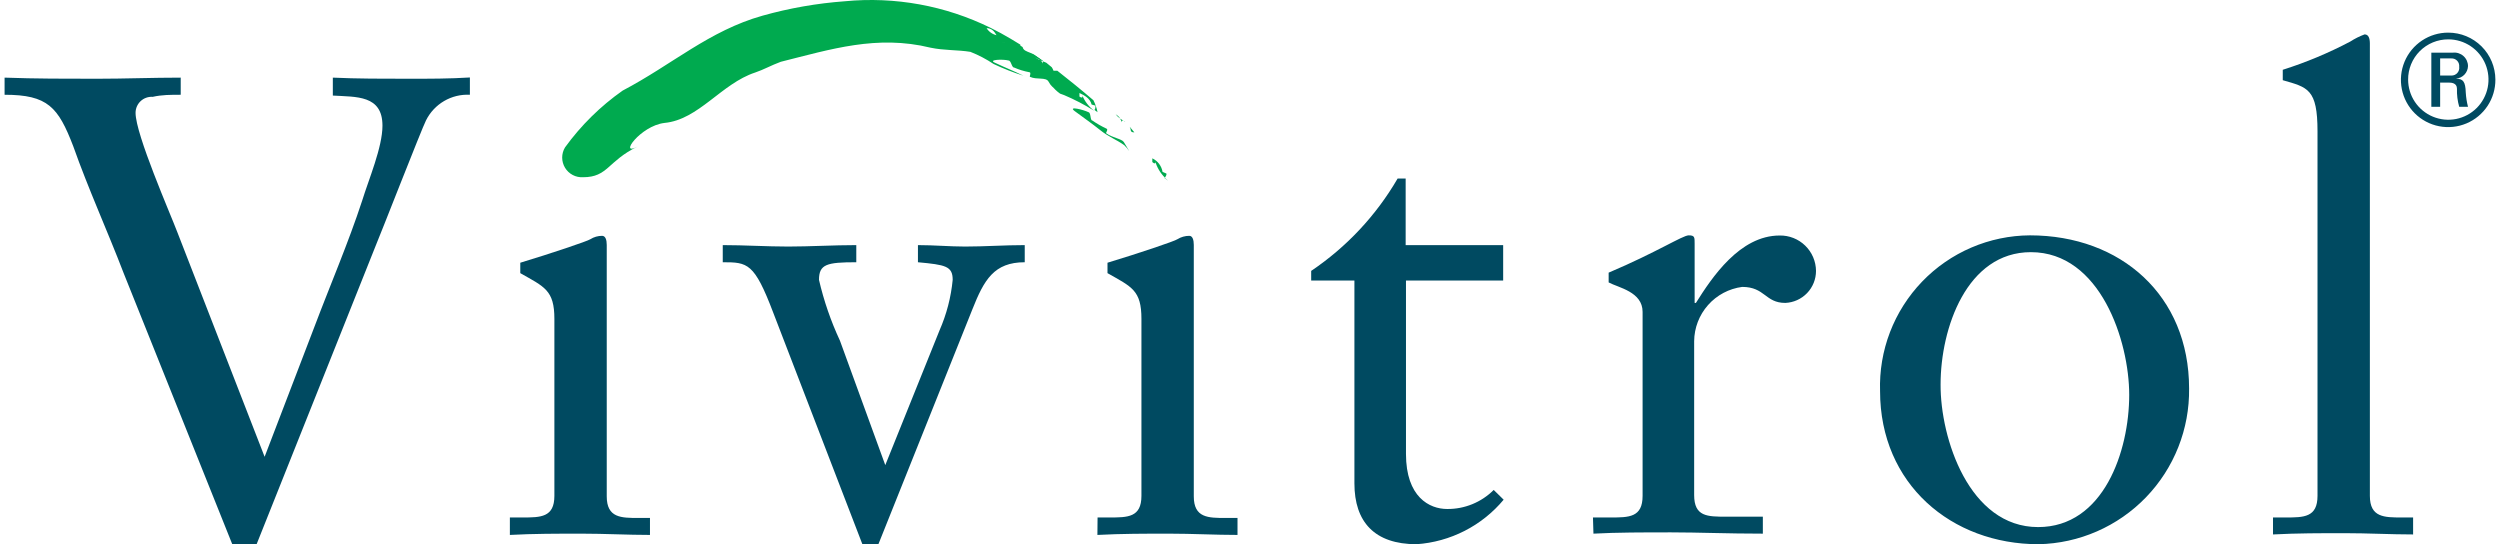 <svg width="294" height="64" viewBox="0 0 294 64" fill="none" xmlns="http://www.w3.org/2000/svg">
<path d="M133.402 15.569L132.855 14.91C132.933 15.056 132.978 15.217 132.987 15.381C133.063 15.569 133.232 15.551 133.402 15.569Z" fill="#00AA4F"/>
<path d="M132.347 14.364L132.234 14.252L132.121 14.195L132.347 14.364Z" fill="#00AA4F"/>
<path d="M131.203 13.442C131.352 13.644 131.537 13.816 131.749 13.95C131.61 13.74 131.423 13.566 131.203 13.442Z" fill="#00AA4F"/>
<path d="M131.919 14.383C131.919 14.252 131.919 14.139 132.107 14.195L131.73 13.95C131.813 14.085 131.876 14.231 131.919 14.383Z" fill="#00AA4F"/>
<path d="M131.914 14.383C131.922 14.496 131.922 14.609 131.914 14.722V14.383Z" fill="#00AA4F"/>
<path d="M130.104 15.682C129.953 15.682 130.405 15.212 130.104 15.118C129.532 14.85 128.984 14.535 128.466 14.176C128.183 14.176 128.315 13.272 128.014 13.197C127.392 12.896 125.585 12.444 126.357 13.046C127.543 13.931 128.353 14.477 129.388 15.306C130.424 16.134 131.271 16.398 132.213 17.076C132.433 17.286 132.628 17.519 132.796 17.773C132.589 17.434 132.401 17.076 132.156 16.699C131.911 16.323 130.838 16.21 130.104 15.682Z" fill="#00AA4F"/>
<path d="M137.169 20.409L136.717 20.22C136.661 19.876 136.522 19.55 136.312 19.271C136.102 18.992 135.828 18.768 135.512 18.62V19.053C135.794 19.317 135.964 19.241 135.832 18.902C136.04 19.658 136.443 20.346 136.999 20.898C137.075 20.748 137.225 20.559 137.169 20.409Z" fill="#00AA4F"/>
<path d="M137.303 21.2L136.964 20.898L136.945 20.936L137.303 21.218V21.2Z" fill="#00AA4F"/>
<path d="M128.582 11.784C127.132 10.542 125.738 9.412 124.345 8.32C124.157 8.32 124.006 8.32 123.893 8.32C123.843 8.173 123.773 8.034 123.686 7.906L123.046 7.378L122.782 7.265C122.612 7.265 122.612 7.265 122.631 7.472V7.811C122.622 7.699 122.622 7.585 122.631 7.472C122.57 7.335 122.487 7.208 122.387 7.096C122.154 7.014 121.938 6.893 121.746 6.738C121.985 6.806 122.204 6.928 122.387 7.096L122.782 7.265L122.933 7.378C122.481 7.002 121.972 6.7 121.502 6.362L121.163 6.211C120.748 6.041 120.334 5.928 120.259 5.533L119.995 5.364V5.251L118.847 4.554C118.533 4.572 118.219 4.572 117.905 4.554L117.773 4.14C117.584 4.206 117.378 4.206 117.189 4.14C117.3 4.398 117.426 4.649 117.566 4.893C117.679 5.307 118.432 4.629 118.47 5.307C118.47 4.629 117.679 5.307 117.566 4.893C117.426 4.649 117.3 4.398 117.189 4.14C116.706 4.028 116.287 3.73 116.022 3.311C116.625 3.311 116.945 3.706 117.189 4.14C117.378 4.206 117.584 4.206 117.773 4.14L117.905 4.554C118.219 4.572 118.533 4.572 118.847 4.554C118.093 4.102 117.321 3.688 116.493 3.273C111.182 0.661 105.249 -0.421 99.358 0.148C96.083 0.387 92.84 0.955 89.679 1.842C83.39 3.612 79.04 7.604 73.222 10.655C70.607 12.492 68.317 14.751 66.443 17.339C66.226 17.701 66.112 18.115 66.113 18.537C66.115 18.959 66.231 19.372 66.45 19.733C66.669 20.093 66.982 20.387 67.356 20.582C67.73 20.778 68.15 20.867 68.57 20.842C71.508 20.842 71.433 18.959 74.992 17.226C72.675 18.488 75.293 14.797 78.136 14.458C82.166 14.082 84.84 9.826 88.813 8.527C89.773 8.207 90.696 7.68 91.826 7.265C97.701 5.797 103.123 4.064 109.432 5.608C111.051 5.947 112.633 5.853 114.12 6.098C115.079 6.475 115.995 6.955 116.851 7.529C117.986 8.065 119.156 8.525 120.353 8.904C119.167 8.32 118.319 8 117.001 7.378C116.135 7.002 117.961 6.945 118.602 7.115C118.922 7.115 118.959 7.943 119.261 7.943C119.828 8.192 120.422 8.375 121.031 8.489C121.332 8.489 121.031 9.017 121.125 9.035C121.916 9.412 123.008 9.035 123.309 9.6C123.61 10.165 123.855 10.241 124.1 10.542C124.276 10.713 124.465 10.871 124.665 11.012L125.136 11.182C126.364 11.7 127.548 12.317 128.676 13.027C128.035 12.543 127.54 11.891 127.245 11.144C127.395 11.464 127.245 11.577 126.943 11.351V10.937C127.565 11.239 128.186 11.559 128.374 12.293L128.826 12.425C128.826 12.632 128.826 12.764 128.713 12.933L129.071 13.197C128.973 12.706 128.809 12.231 128.582 11.784Z" fill="#00AA4F"/>
<path d="M122.366 7.058C122.485 7.103 122.598 7.16 122.705 7.228C122.31 6.908 121.895 6.644 121.5 6.362C121.556 6.757 121.971 6.908 122.366 7.058Z" fill="#00AA4F"/>
<path d="M14.549 32.14C12.666 27.225 10.387 22.216 8.617 17.207C6.847 12.594 5.623 11.144 0.539 11.144V9.129C4.154 9.261 7.77 9.261 11.385 9.261C14.624 9.261 17.938 9.129 21.252 9.129V11.144C20.103 11.144 19.03 11.144 17.957 11.389C17.699 11.371 17.439 11.406 17.196 11.493C16.952 11.579 16.728 11.715 16.539 11.892C16.35 12.068 16.2 12.282 16.097 12.52C15.994 12.757 15.941 13.013 15.942 13.272C15.942 15.814 20.028 25.116 20.875 27.357L31.119 53.719L36.956 38.485C38.839 33.495 40.967 28.562 42.605 23.553C43.358 21.105 44.978 17.32 44.978 14.778C44.978 11.163 41.908 11.408 39.141 11.238V9.129C41.965 9.261 45.11 9.261 48.103 9.261C50.495 9.261 52.867 9.261 55.259 9.111V11.144C54.199 11.088 53.145 11.344 52.229 11.879C51.312 12.415 50.572 13.206 50.099 14.157C49.648 15.004 44.45 28.317 44.262 28.694L30.177 64H27.315L14.549 32.14Z" fill="#004A61"/>
<path d="M59.961 60.855H61.43C63.576 60.855 65.196 60.855 65.196 58.313V37.506C65.196 34.117 64.028 33.74 61.185 32.121V30.897C64.8 29.805 69.112 28.355 69.432 28.129C69.844 27.87 70.321 27.733 70.807 27.734C71.202 27.734 71.353 28.204 71.353 28.807V58.37C71.353 60.912 73.048 60.912 75.119 60.912H76.437V62.908C73.82 62.908 71.127 62.757 68.359 62.757C65.591 62.757 62.71 62.757 59.961 62.908V60.855Z" fill="#004A61"/>
<path d="M90.927 36.753C88.706 30.916 87.934 30.84 84.996 30.84V28.825C87.538 28.825 90.156 28.995 92.698 28.995C95.24 28.995 98.008 28.825 100.7 28.825V30.84C97.236 30.84 96.313 31.066 96.313 32.911C96.884 35.376 97.711 37.774 98.78 40.067L104.109 54.698L110.492 38.843C111.318 36.96 111.839 34.958 112.036 32.911C112.036 31.292 111.189 31.142 107.95 30.84V28.825C109.833 28.825 111.716 28.995 113.505 28.995C115.802 28.995 118.118 28.825 120.509 28.825V30.84C116.894 30.84 115.727 32.911 114.352 36.376L103.299 64H101.416L90.927 36.753Z" fill="#004A61"/>
<path d="M129.074 60.855H130.467C132.614 60.855 134.233 60.855 134.233 58.313V37.506C134.233 34.117 133.084 33.74 130.241 32.121V30.897C133.856 29.805 138.168 28.355 138.47 28.129C138.888 27.87 139.371 27.733 139.863 27.734C140.24 27.734 140.39 28.204 140.39 28.807V58.37C140.39 60.912 142.085 60.912 144.156 60.912H145.531V62.908C142.914 62.908 140.221 62.757 137.453 62.757C134.685 62.757 131.917 62.757 129.055 62.908L129.074 60.855Z" fill="#004A61"/>
<path d="M165.343 53.38C165.343 58.464 168.111 59.857 170.182 59.857C171.198 59.867 172.207 59.674 173.147 59.289C174.088 58.904 174.943 58.336 175.661 57.617L176.829 58.765C175.562 60.283 174.002 61.529 172.242 62.429C170.481 63.328 168.557 63.863 166.585 64C161.652 64 159.279 61.383 159.279 56.845V32.987H154.195V31.857C158.362 29.05 161.838 25.336 164.363 20.992H165.305V28.826H176.772V32.987H165.343V53.38Z" fill="#004A61"/>
<path d="M187.332 60.855H189.403C191.569 60.855 193.169 60.855 193.169 58.313V36.678C193.169 34.305 190.326 33.834 189.177 33.213V32.064C194.826 29.673 197.877 27.677 198.592 27.677C199.308 27.677 199.289 27.903 199.289 28.675V35.623H199.44C201.323 32.629 204.599 27.696 209.288 27.696C209.842 27.686 210.393 27.786 210.909 27.99C211.425 28.194 211.895 28.499 212.292 28.886C212.69 29.273 213.007 29.734 213.225 30.244C213.443 30.754 213.557 31.303 213.562 31.857C213.563 32.831 213.187 33.766 212.513 34.468C211.839 35.17 210.919 35.584 209.947 35.623C207.574 35.623 207.574 33.74 204.882 33.74C203.329 33.944 201.902 34.703 200.864 35.876C199.826 37.049 199.246 38.557 199.233 40.124V58.219C199.233 60.761 200.777 60.761 202.999 60.761H207.311V62.757C203.074 62.757 199.779 62.606 196.54 62.606C193.301 62.606 190.157 62.606 187.389 62.757L187.332 60.855Z" fill="#004A61"/>
<path d="M238.72 27.677C249.416 27.677 257.437 34.757 257.437 45.678C257.503 50.45 255.679 55.055 252.363 58.487C249.047 61.919 244.509 63.901 239.737 64C229.494 64 221.096 56.92 221.096 45.998C221.018 43.63 221.415 41.27 222.264 39.057C223.114 36.845 224.398 34.825 226.041 33.117C227.683 31.41 229.652 30.048 231.83 29.114C234.008 28.179 236.351 27.691 238.72 27.677ZM239.681 61.985C247.382 61.985 250.395 53.06 250.395 46.432C250.395 40.124 247.006 29.654 238.833 29.654C231.301 29.654 228.213 38.58 228.213 45.208C228.176 51.535 231.565 61.985 239.681 61.985Z" fill="#004A61"/>
<path d="M267.305 60.855H268.773C270.92 60.855 272.539 60.855 272.539 58.313V15.438C272.539 10.448 271.391 10.278 268.453 9.431V8.207C271.189 7.34 273.842 6.231 276.381 4.893C276.913 4.549 277.481 4.265 278.075 4.045C278.546 4.045 278.697 4.516 278.697 5.119V58.313C278.697 60.855 280.392 60.855 282.463 60.855H283.781V62.851C281.164 62.851 278.471 62.701 275.703 62.701C272.935 62.701 270.148 62.701 267.305 62.851V60.855Z" fill="#004A61"/>
<path d="M293.457 9.355C293.465 10.456 293.145 11.535 292.538 12.454C291.931 13.372 291.065 14.09 290.05 14.516C289.035 14.941 287.916 15.056 286.835 14.844C285.754 14.633 284.761 14.105 283.981 13.328C283.201 12.55 282.67 11.559 282.455 10.479C282.24 9.399 282.35 8.28 282.772 7.263C283.194 6.246 283.909 5.378 284.826 4.768C285.743 4.158 286.82 3.834 287.921 3.838C289.386 3.838 290.791 4.419 291.829 5.453C292.867 6.487 293.452 7.89 293.457 9.355ZM283.195 9.355C283.195 10.29 283.472 11.204 283.991 11.981C284.511 12.758 285.249 13.364 286.113 13.722C286.976 14.08 287.926 14.173 288.843 13.991C289.76 13.809 290.602 13.358 291.263 12.697C291.924 12.036 292.374 11.194 292.557 10.277C292.739 9.361 292.645 8.41 292.288 7.547C291.93 6.683 291.324 5.945 290.547 5.426C289.77 4.906 288.856 4.629 287.921 4.629C287.298 4.627 286.681 4.748 286.105 4.985C285.529 5.223 285.007 5.573 284.567 6.014C284.127 6.456 283.78 6.98 283.544 7.557C283.309 8.133 283.19 8.751 283.195 9.374V9.355ZM286.961 12.556H285.925V6.192H288.467C288.69 6.168 288.915 6.191 289.127 6.26C289.34 6.329 289.536 6.441 289.703 6.59C289.87 6.739 290.004 6.921 290.096 7.125C290.188 7.329 290.236 7.55 290.237 7.774C290.225 8.144 290.079 8.496 289.826 8.767C289.574 9.037 289.231 9.206 288.863 9.242V9.261C289.654 9.261 289.936 9.6 289.974 10.881C290.007 11.446 290.095 12.008 290.237 12.556H289.202C289.005 11.865 288.916 11.147 288.938 10.429C288.938 9.751 288.279 9.713 287.978 9.713H286.961V12.556ZM286.961 8.885H288.279C288.411 8.889 288.543 8.864 288.664 8.812C288.786 8.759 288.894 8.681 288.982 8.582C289.07 8.484 289.136 8.367 289.174 8.24C289.211 8.113 289.221 7.98 289.202 7.849C289.215 7.722 289.201 7.593 289.161 7.472C289.12 7.351 289.054 7.24 288.966 7.147C288.878 7.054 288.771 6.981 288.653 6.933C288.534 6.885 288.407 6.864 288.279 6.87H286.961V8.885Z" fill="#004A61"/>
</svg>
